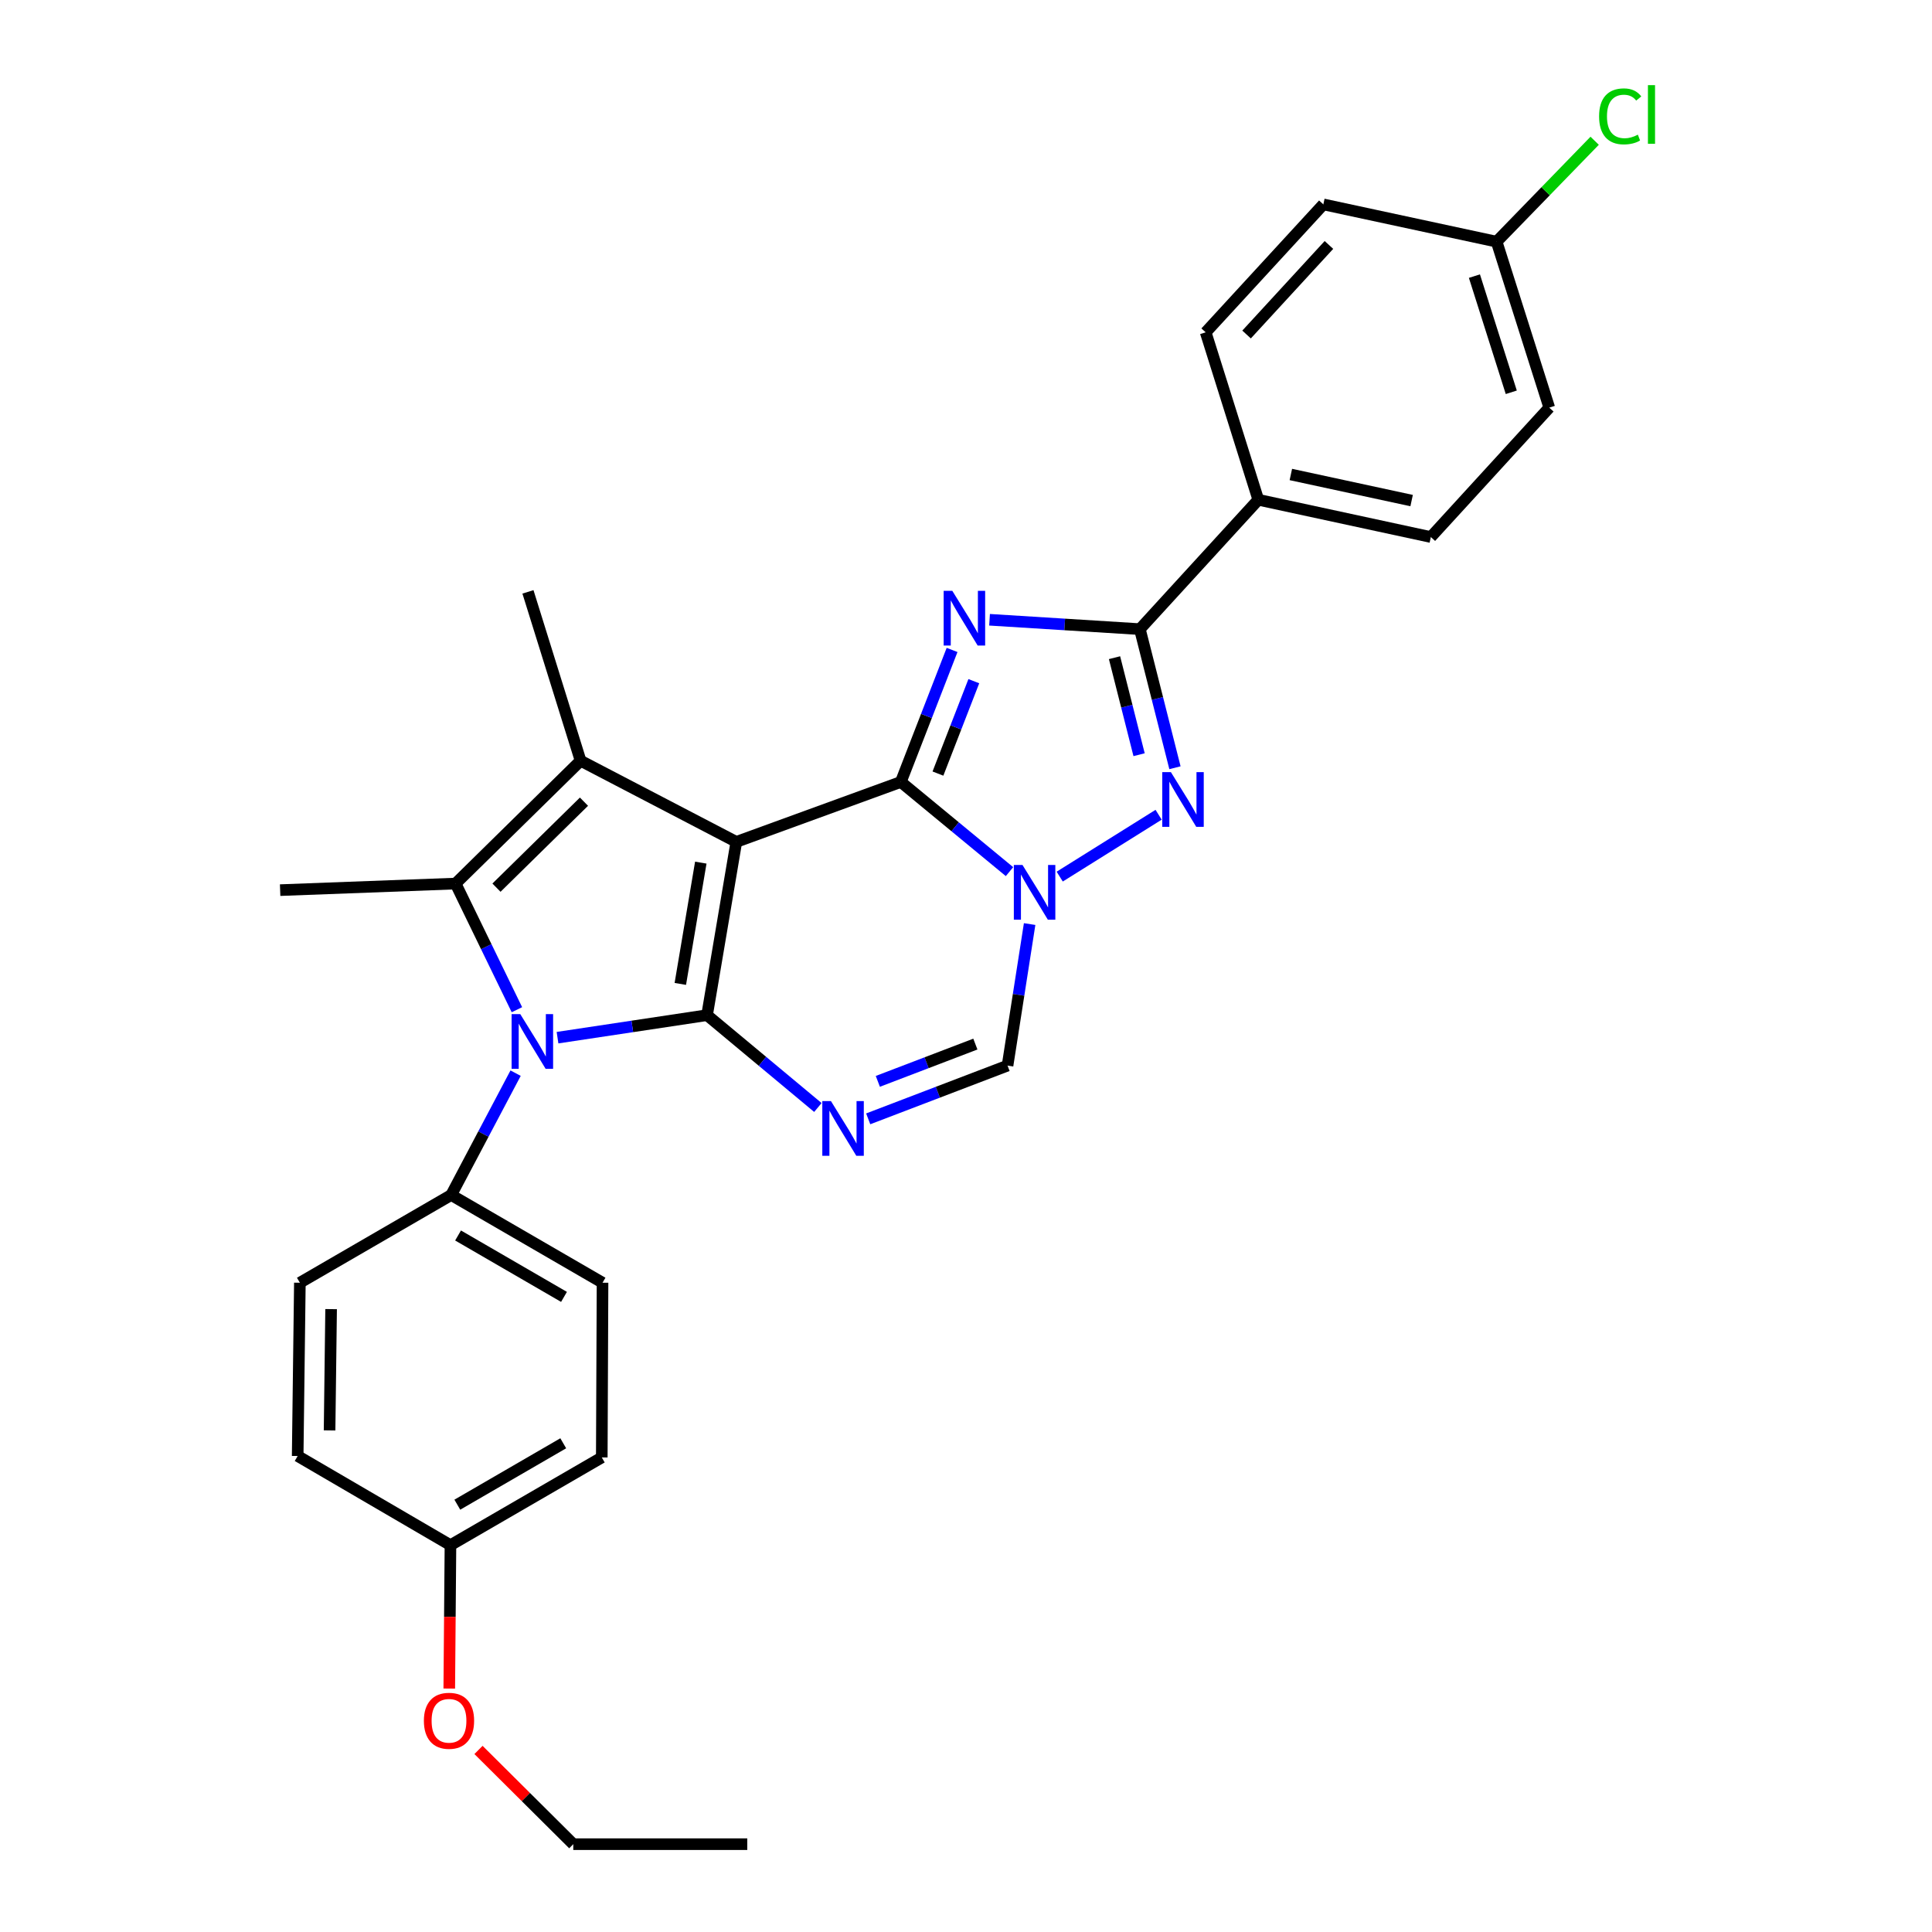 <?xml version='1.0' encoding='iso-8859-1'?>
<svg version='1.1' baseProfile='full'
              xmlns='http://www.w3.org/2000/svg'
                      xmlns:rdkit='http://www.rdkit.org/xml'
                      xmlns:xlink='http://www.w3.org/1999/xlink'
                  xml:space='preserve'
width='1000px' height='1000px' viewBox='0 0 1000 1000'>
<!-- END OF HEADER -->
<rect style='opacity:1.0;fill:#FFFFFF;stroke:none' width='1000' height='1000' x='0' y='0'> </rect>
<path class='bond-0' d='M 381.118,435.763 L 365.974,525.447' style='fill:none;fill-rule:evenodd;stroke:#000000;stroke-width:6px;stroke-linecap:butt;stroke-linejoin:miter;stroke-opacity:1' />
<path class='bond-0' d='M 362.732,446.495 L 352.131,509.273' style='fill:none;fill-rule:evenodd;stroke:#000000;stroke-width:6px;stroke-linecap:butt;stroke-linejoin:miter;stroke-opacity:1' />
<path class='bond-1' d='M 381.118,435.763 L 466.262,404.74' style='fill:none;fill-rule:evenodd;stroke:#000000;stroke-width:6px;stroke-linecap:butt;stroke-linejoin:miter;stroke-opacity:1' />
<path class='bond-5' d='M 381.118,435.763 L 300.513,393.754' style='fill:none;fill-rule:evenodd;stroke:#000000;stroke-width:6px;stroke-linecap:butt;stroke-linejoin:miter;stroke-opacity:1' />
<path class='bond-4' d='M 365.974,525.447 L 327.273,531.272' style='fill:none;fill-rule:evenodd;stroke:#000000;stroke-width:6px;stroke-linecap:butt;stroke-linejoin:miter;stroke-opacity:1' />
<path class='bond-4' d='M 327.273,531.272 L 288.572,537.096' style='fill:none;fill-rule:evenodd;stroke:#0000FF;stroke-width:6px;stroke-linecap:butt;stroke-linejoin:miter;stroke-opacity:1' />
<path class='bond-6' d='M 365.974,525.447 L 394.654,549.34' style='fill:none;fill-rule:evenodd;stroke:#000000;stroke-width:6px;stroke-linecap:butt;stroke-linejoin:miter;stroke-opacity:1' />
<path class='bond-6' d='M 394.654,549.34 L 423.334,573.234' style='fill:none;fill-rule:evenodd;stroke:#0000FF;stroke-width:6px;stroke-linecap:butt;stroke-linejoin:miter;stroke-opacity:1' />
<path class='bond-2' d='M 466.262,404.74 L 479.528,370.575' style='fill:none;fill-rule:evenodd;stroke:#000000;stroke-width:6px;stroke-linecap:butt;stroke-linejoin:miter;stroke-opacity:1' />
<path class='bond-2' d='M 479.528,370.575 L 492.793,336.41' style='fill:none;fill-rule:evenodd;stroke:#0000FF;stroke-width:6px;stroke-linecap:butt;stroke-linejoin:miter;stroke-opacity:1' />
<path class='bond-2' d='M 485.476,400.406 L 494.762,376.49' style='fill:none;fill-rule:evenodd;stroke:#000000;stroke-width:6px;stroke-linecap:butt;stroke-linejoin:miter;stroke-opacity:1' />
<path class='bond-2' d='M 494.762,376.49 L 504.048,352.575' style='fill:none;fill-rule:evenodd;stroke:#0000FF;stroke-width:6px;stroke-linecap:butt;stroke-linejoin:miter;stroke-opacity:1' />
<path class='bond-3' d='M 466.262,404.74 L 494.389,427.947' style='fill:none;fill-rule:evenodd;stroke:#000000;stroke-width:6px;stroke-linecap:butt;stroke-linejoin:miter;stroke-opacity:1' />
<path class='bond-3' d='M 494.389,427.947 L 522.516,451.153' style='fill:none;fill-rule:evenodd;stroke:#0000FF;stroke-width:6px;stroke-linecap:butt;stroke-linejoin:miter;stroke-opacity:1' />
<path class='bond-9' d='M 512.189,320.789 L 551.091,323.216' style='fill:none;fill-rule:evenodd;stroke:#0000FF;stroke-width:6px;stroke-linecap:butt;stroke-linejoin:miter;stroke-opacity:1' />
<path class='bond-9' d='M 551.091,323.216 L 589.993,325.642' style='fill:none;fill-rule:evenodd;stroke:#000000;stroke-width:6px;stroke-linecap:butt;stroke-linejoin:miter;stroke-opacity:1' />
<path class='bond-8' d='M 548.505,453.732 L 599.697,421.713' style='fill:none;fill-rule:evenodd;stroke:#0000FF;stroke-width:6px;stroke-linecap:butt;stroke-linejoin:miter;stroke-opacity:1' />
<path class='bond-10' d='M 532.935,478.295 L 527.217,514.922' style='fill:none;fill-rule:evenodd;stroke:#0000FF;stroke-width:6px;stroke-linecap:butt;stroke-linejoin:miter;stroke-opacity:1' />
<path class='bond-10' d='M 527.217,514.922 L 521.5,551.55' style='fill:none;fill-rule:evenodd;stroke:#000000;stroke-width:6px;stroke-linecap:butt;stroke-linejoin:miter;stroke-opacity:1' />
<path class='bond-11' d='M 266.874,555.464 L 250.205,587' style='fill:none;fill-rule:evenodd;stroke:#0000FF;stroke-width:6px;stroke-linecap:butt;stroke-linejoin:miter;stroke-opacity:1' />
<path class='bond-11' d='M 250.205,587 L 233.537,618.536' style='fill:none;fill-rule:evenodd;stroke:#000000;stroke-width:6px;stroke-linecap:butt;stroke-linejoin:miter;stroke-opacity:1' />
<path class='bond-29' d='M 267.557,522.625 L 251.686,489.98' style='fill:none;fill-rule:evenodd;stroke:#0000FF;stroke-width:6px;stroke-linecap:butt;stroke-linejoin:miter;stroke-opacity:1' />
<path class='bond-29' d='M 251.686,489.98 L 235.815,457.335' style='fill:none;fill-rule:evenodd;stroke:#000000;stroke-width:6px;stroke-linecap:butt;stroke-linejoin:miter;stroke-opacity:1' />
<path class='bond-7' d='M 300.513,393.754 L 235.815,457.335' style='fill:none;fill-rule:evenodd;stroke:#000000;stroke-width:6px;stroke-linecap:butt;stroke-linejoin:miter;stroke-opacity:1' />
<path class='bond-7' d='M 302.264,414.947 L 256.975,459.454' style='fill:none;fill-rule:evenodd;stroke:#000000;stroke-width:6px;stroke-linecap:butt;stroke-linejoin:miter;stroke-opacity:1' />
<path class='bond-17' d='M 300.513,393.754 L 273.267,306.349' style='fill:none;fill-rule:evenodd;stroke:#000000;stroke-width:6px;stroke-linecap:butt;stroke-linejoin:miter;stroke-opacity:1' />
<path class='bond-30' d='M 449.383,579.113 L 485.441,565.332' style='fill:none;fill-rule:evenodd;stroke:#0000FF;stroke-width:6px;stroke-linecap:butt;stroke-linejoin:miter;stroke-opacity:1' />
<path class='bond-30' d='M 485.441,565.332 L 521.5,551.55' style='fill:none;fill-rule:evenodd;stroke:#000000;stroke-width:6px;stroke-linecap:butt;stroke-linejoin:miter;stroke-opacity:1' />
<path class='bond-30' d='M 454.366,559.713 L 479.607,550.066' style='fill:none;fill-rule:evenodd;stroke:#0000FF;stroke-width:6px;stroke-linecap:butt;stroke-linejoin:miter;stroke-opacity:1' />
<path class='bond-30' d='M 479.607,550.066 L 504.848,540.419' style='fill:none;fill-rule:evenodd;stroke:#000000;stroke-width:6px;stroke-linecap:butt;stroke-linejoin:miter;stroke-opacity:1' />
<path class='bond-18' d='M 235.815,457.335 L 144.997,460.731' style='fill:none;fill-rule:evenodd;stroke:#000000;stroke-width:6px;stroke-linecap:butt;stroke-linejoin:miter;stroke-opacity:1' />
<path class='bond-31' d='M 608.157,397.385 L 599.075,361.514' style='fill:none;fill-rule:evenodd;stroke:#0000FF;stroke-width:6px;stroke-linecap:butt;stroke-linejoin:miter;stroke-opacity:1' />
<path class='bond-31' d='M 599.075,361.514 L 589.993,325.642' style='fill:none;fill-rule:evenodd;stroke:#000000;stroke-width:6px;stroke-linecap:butt;stroke-linejoin:miter;stroke-opacity:1' />
<path class='bond-31' d='M 589.59,390.635 L 583.233,365.525' style='fill:none;fill-rule:evenodd;stroke:#0000FF;stroke-width:6px;stroke-linecap:butt;stroke-linejoin:miter;stroke-opacity:1' />
<path class='bond-31' d='M 583.233,365.525 L 576.875,340.415' style='fill:none;fill-rule:evenodd;stroke:#000000;stroke-width:6px;stroke-linecap:butt;stroke-linejoin:miter;stroke-opacity:1' />
<path class='bond-12' d='M 589.993,325.642 L 651.295,258.675' style='fill:none;fill-rule:evenodd;stroke:#000000;stroke-width:6px;stroke-linecap:butt;stroke-linejoin:miter;stroke-opacity:1' />
<path class='bond-13' d='M 233.537,618.536 L 311.871,663.94' style='fill:none;fill-rule:evenodd;stroke:#000000;stroke-width:6px;stroke-linecap:butt;stroke-linejoin:miter;stroke-opacity:1' />
<path class='bond-13' d='M 237.092,639.485 L 291.926,671.269' style='fill:none;fill-rule:evenodd;stroke:#000000;stroke-width:6px;stroke-linecap:butt;stroke-linejoin:miter;stroke-opacity:1' />
<path class='bond-14' d='M 233.537,618.536 L 155.211,663.94' style='fill:none;fill-rule:evenodd;stroke:#000000;stroke-width:6px;stroke-linecap:butt;stroke-linejoin:miter;stroke-opacity:1' />
<path class='bond-15' d='M 651.295,258.675 L 740.598,277.968' style='fill:none;fill-rule:evenodd;stroke:#000000;stroke-width:6px;stroke-linecap:butt;stroke-linejoin:miter;stroke-opacity:1' />
<path class='bond-15' d='M 668.142,245.595 L 730.653,259.1' style='fill:none;fill-rule:evenodd;stroke:#000000;stroke-width:6px;stroke-linecap:butt;stroke-linejoin:miter;stroke-opacity:1' />
<path class='bond-16' d='M 651.295,258.675 L 624.058,172.014' style='fill:none;fill-rule:evenodd;stroke:#000000;stroke-width:6px;stroke-linecap:butt;stroke-linejoin:miter;stroke-opacity:1' />
<path class='bond-23' d='M 311.871,663.94 L 311.481,754.369' style='fill:none;fill-rule:evenodd;stroke:#000000;stroke-width:6px;stroke-linecap:butt;stroke-linejoin:miter;stroke-opacity:1' />
<path class='bond-24' d='M 155.211,663.94 L 154.076,753.624' style='fill:none;fill-rule:evenodd;stroke:#000000;stroke-width:6px;stroke-linecap:butt;stroke-linejoin:miter;stroke-opacity:1' />
<path class='bond-24' d='M 171.382,677.6 L 170.587,740.378' style='fill:none;fill-rule:evenodd;stroke:#000000;stroke-width:6px;stroke-linecap:butt;stroke-linejoin:miter;stroke-opacity:1' />
<path class='bond-22' d='M 740.598,277.968 L 801.9,210.991' style='fill:none;fill-rule:evenodd;stroke:#000000;stroke-width:6px;stroke-linecap:butt;stroke-linejoin:miter;stroke-opacity:1' />
<path class='bond-21' d='M 624.058,172.014 L 684.961,105.791' style='fill:none;fill-rule:evenodd;stroke:#000000;stroke-width:6px;stroke-linecap:butt;stroke-linejoin:miter;stroke-opacity:1' />
<path class='bond-21' d='M 645.222,173.143 L 687.854,126.787' style='fill:none;fill-rule:evenodd;stroke:#000000;stroke-width:6px;stroke-linecap:butt;stroke-linejoin:miter;stroke-opacity:1' />
<path class='bond-19' d='M 774.644,125.093 L 684.961,105.791' style='fill:none;fill-rule:evenodd;stroke:#000000;stroke-width:6px;stroke-linecap:butt;stroke-linejoin:miter;stroke-opacity:1' />
<path class='bond-25' d='M 774.644,125.093 L 800.018,98.974' style='fill:none;fill-rule:evenodd;stroke:#000000;stroke-width:6px;stroke-linecap:butt;stroke-linejoin:miter;stroke-opacity:1' />
<path class='bond-25' d='M 800.018,98.974 L 825.392,72.855' style='fill:none;fill-rule:evenodd;stroke:#00CC00;stroke-width:6px;stroke-linecap:butt;stroke-linejoin:miter;stroke-opacity:1' />
<path class='bond-33' d='M 774.644,125.093 L 801.9,210.991' style='fill:none;fill-rule:evenodd;stroke:#000000;stroke-width:6px;stroke-linecap:butt;stroke-linejoin:miter;stroke-opacity:1' />
<path class='bond-33' d='M 763.156,142.921 L 782.234,203.049' style='fill:none;fill-rule:evenodd;stroke:#000000;stroke-width:6px;stroke-linecap:butt;stroke-linejoin:miter;stroke-opacity:1' />
<path class='bond-20' d='M 233.155,799.773 L 154.076,753.624' style='fill:none;fill-rule:evenodd;stroke:#000000;stroke-width:6px;stroke-linecap:butt;stroke-linejoin:miter;stroke-opacity:1' />
<path class='bond-26' d='M 233.155,799.773 L 232.847,836.887' style='fill:none;fill-rule:evenodd;stroke:#000000;stroke-width:6px;stroke-linecap:butt;stroke-linejoin:miter;stroke-opacity:1' />
<path class='bond-26' d='M 232.847,836.887 L 232.539,874.001' style='fill:none;fill-rule:evenodd;stroke:#FF0000;stroke-width:6px;stroke-linecap:butt;stroke-linejoin:miter;stroke-opacity:1' />
<path class='bond-32' d='M 233.155,799.773 L 311.481,754.369' style='fill:none;fill-rule:evenodd;stroke:#000000;stroke-width:6px;stroke-linecap:butt;stroke-linejoin:miter;stroke-opacity:1' />
<path class='bond-32' d='M 236.708,778.824 L 291.536,747.041' style='fill:none;fill-rule:evenodd;stroke:#000000;stroke-width:6px;stroke-linecap:butt;stroke-linejoin:miter;stroke-opacity:1' />
<path class='bond-27' d='M 247.669,905.771 L 272.198,930.158' style='fill:none;fill-rule:evenodd;stroke:#FF0000;stroke-width:6px;stroke-linecap:butt;stroke-linejoin:miter;stroke-opacity:1' />
<path class='bond-27' d='M 272.198,930.158 L 296.727,954.545' style='fill:none;fill-rule:evenodd;stroke:#000000;stroke-width:6px;stroke-linecap:butt;stroke-linejoin:miter;stroke-opacity:1' />
<path class='bond-28' d='M 296.727,954.545 L 386.783,954.545' style='fill:none;fill-rule:evenodd;stroke:#000000;stroke-width:6px;stroke-linecap:butt;stroke-linejoin:miter;stroke-opacity:1' />
<path  class='atom-3' d='M 492.914 305.817
L 502.194 320.817
Q 503.114 322.297, 504.594 324.977
Q 506.074 327.657, 506.154 327.817
L 506.154 305.817
L 509.914 305.817
L 509.914 334.137
L 506.034 334.137
L 496.074 317.737
Q 494.914 315.817, 493.674 313.617
Q 492.474 311.417, 492.114 310.737
L 492.114 334.137
L 488.434 334.137
L 488.434 305.817
L 492.914 305.817
' fill='#0000FF'/>
<path  class='atom-4' d='M 529.24 447.706
L 538.52 462.706
Q 539.44 464.186, 540.92 466.866
Q 542.4 469.546, 542.48 469.706
L 542.48 447.706
L 546.24 447.706
L 546.24 476.026
L 542.36 476.026
L 532.4 459.626
Q 531.24 457.706, 530 455.506
Q 528.8 453.306, 528.44 452.626
L 528.44 476.026
L 524.76 476.026
L 524.76 447.706
L 529.24 447.706
' fill='#0000FF'/>
<path  class='atom-5' d='M 269.286 524.897
L 278.566 539.897
Q 279.486 541.377, 280.966 544.057
Q 282.446 546.737, 282.526 546.897
L 282.526 524.897
L 286.286 524.897
L 286.286 553.217
L 282.406 553.217
L 272.446 536.817
Q 271.286 534.897, 270.046 532.697
Q 268.846 530.497, 268.486 529.817
L 268.486 553.217
L 264.806 553.217
L 264.806 524.897
L 269.286 524.897
' fill='#0000FF'/>
<path  class='atom-7' d='M 430.105 569.929
L 439.385 584.929
Q 440.305 586.409, 441.785 589.089
Q 443.265 591.769, 443.345 591.929
L 443.345 569.929
L 447.105 569.929
L 447.105 598.249
L 443.225 598.249
L 433.265 581.849
Q 432.105 579.929, 430.865 577.729
Q 429.665 575.529, 429.305 574.849
L 429.305 598.249
L 425.625 598.249
L 425.625 569.929
L 430.105 569.929
' fill='#0000FF'/>
<path  class='atom-9' d='M 606.058 399.659
L 615.338 414.659
Q 616.258 416.139, 617.738 418.819
Q 619.218 421.499, 619.298 421.659
L 619.298 399.659
L 623.058 399.659
L 623.058 427.979
L 619.178 427.979
L 609.218 411.579
Q 608.058 409.659, 606.818 407.459
Q 605.618 405.259, 605.258 404.579
L 605.258 427.979
L 601.578 427.979
L 601.578 399.659
L 606.058 399.659
' fill='#0000FF'/>
<path  class='atom-26' d='M 827.687 60.231
Q 827.687 53.191, 830.967 49.511
Q 834.287 45.791, 840.567 45.791
Q 846.407 45.791, 849.527 49.911
L 846.887 52.071
Q 844.607 49.071, 840.567 49.071
Q 836.287 49.071, 834.007 51.951
Q 831.767 54.791, 831.767 60.231
Q 831.767 65.831, 834.087 68.711
Q 836.447 71.591, 841.007 71.591
Q 844.127 71.591, 847.767 69.711
L 848.887 72.711
Q 847.407 73.671, 845.167 74.231
Q 842.927 74.791, 840.447 74.791
Q 834.287 74.791, 830.967 71.031
Q 827.687 67.271, 827.687 60.231
' fill='#00CC00'/>
<path  class='atom-26' d='M 852.967 44.071
L 856.647 44.071
L 856.647 74.431
L 852.967 74.431
L 852.967 44.071
' fill='#00CC00'/>
<path  class='atom-27' d='M 219.402 890.672
Q 219.402 883.872, 222.762 880.072
Q 226.122 876.272, 232.402 876.272
Q 238.682 876.272, 242.042 880.072
Q 245.402 883.872, 245.402 890.672
Q 245.402 897.552, 242.002 901.472
Q 238.602 905.352, 232.402 905.352
Q 226.162 905.352, 222.762 901.472
Q 219.402 897.592, 219.402 890.672
M 232.402 902.152
Q 236.722 902.152, 239.042 899.272
Q 241.402 896.352, 241.402 890.672
Q 241.402 885.112, 239.042 882.312
Q 236.722 879.472, 232.402 879.472
Q 228.082 879.472, 225.722 882.272
Q 223.402 885.072, 223.402 890.672
Q 223.402 896.392, 225.722 899.272
Q 228.082 902.152, 232.402 902.152
' fill='#FF0000'/>
</svg>
